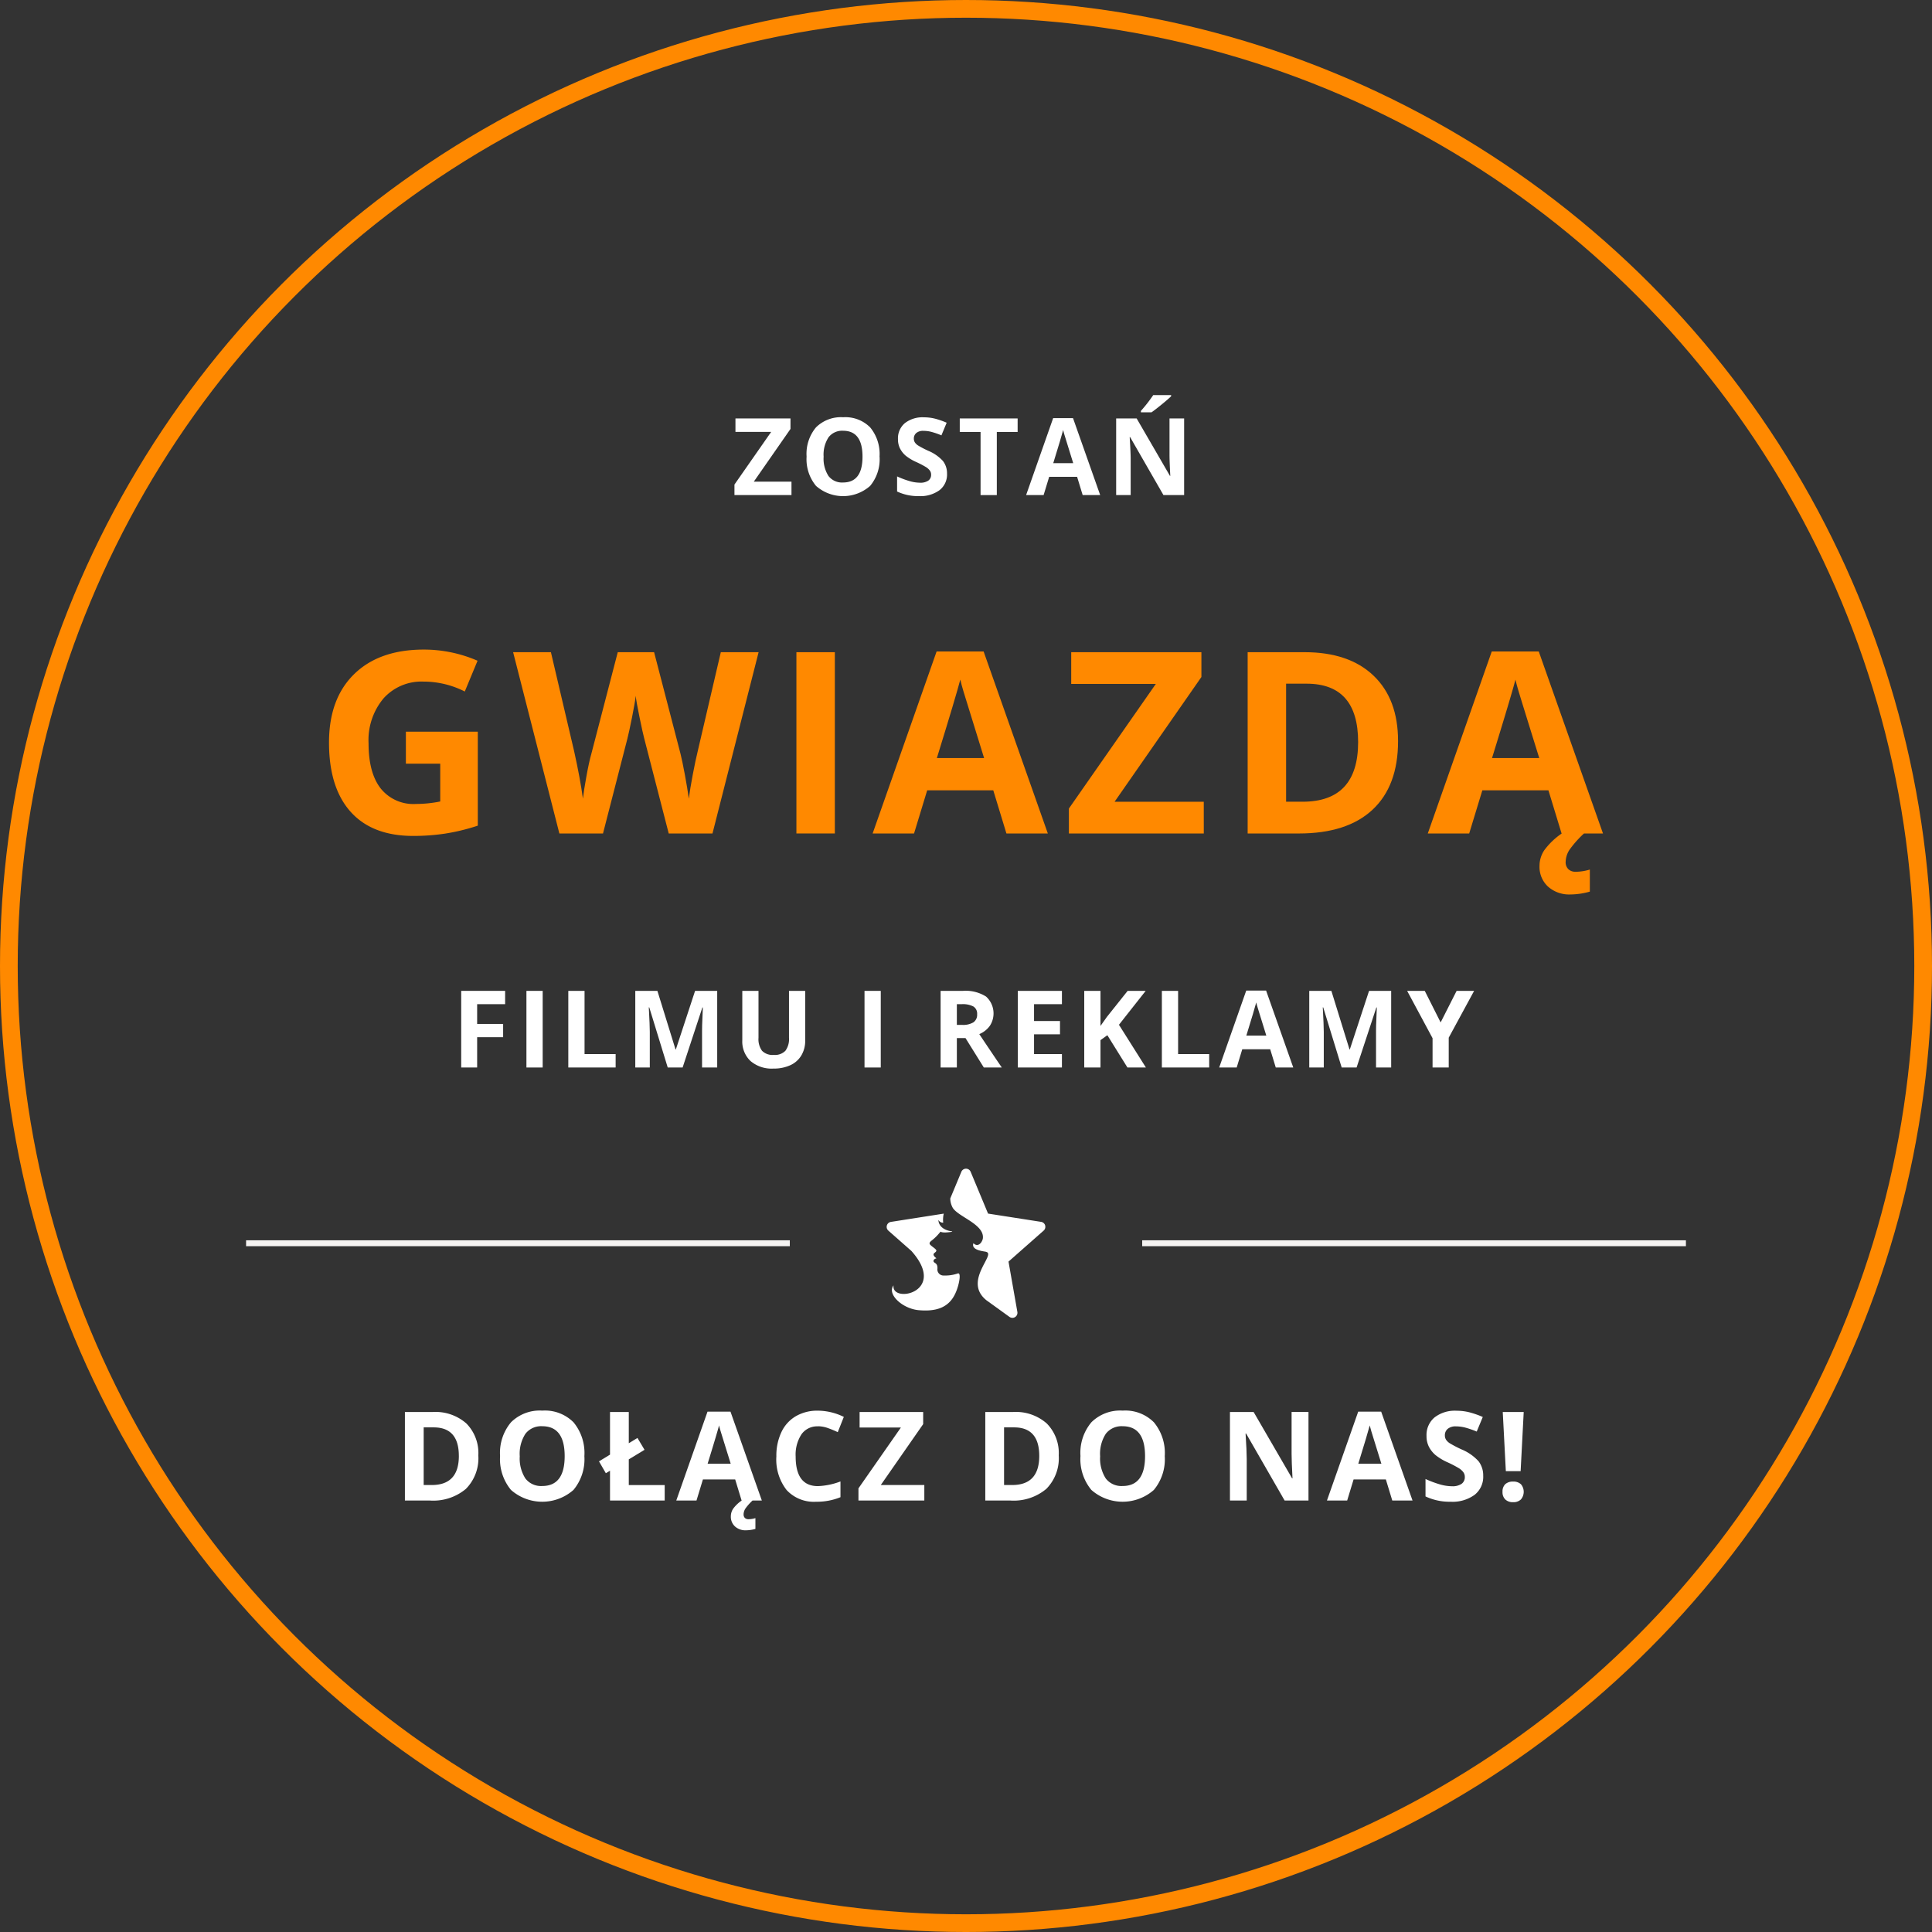 <svg xmlns="http://www.w3.org/2000/svg" width="327.165" height="327.165" viewBox="0 0 327.165 327.165"><rect x="0" y="0" width="327.165" height="327.165" fill="#333333" stroke="none"/><defs><style>.a,.d{fill:none;stroke-miterlimit:10;}.a{stroke:#ff8900;stroke-width:3px;}.b{fill:#fff;}.c{fill:#ff8900;}.d{stroke:#f5f3f2;}</style></defs><g transform="translate(-5118 -930)"><circle class="a" cx="162.083" cy="162.083" r="162.083" transform="translate(5119.5 931.5)"/><path class="b" d="M81,246.461a7.385,7.385,0,0,1-2.107,5.67,8.6,8.6,0,0,1-6.086,1.969H68.567V239.108h4.706a7.919,7.919,0,0,1,5.7,1.939A7.125,7.125,0,0,1,81,246.461m-3.3.082q0-4.831-4.266-4.83H71.745v9.762h1.364q4.594,0,4.594-4.932" transform="translate(5118 930)"/><path class="b" d="M98.958,246.584a8.131,8.131,0,0,1-1.846,5.721,8,8,0,0,1-10.582,0,8.165,8.165,0,0,1-1.846-5.742,8.048,8.048,0,0,1,1.852-5.716,6.915,6.915,0,0,1,5.306-1.974,6.825,6.825,0,0,1,5.285,1.988,8.157,8.157,0,0,1,1.831,5.723m-10.941,0a6.256,6.256,0,0,0,.954,3.783,3.335,3.335,0,0,0,2.85,1.272q3.8,0,3.8-5.055t-3.783-5.066a3.356,3.356,0,0,0-2.861,1.277,6.233,6.233,0,0,0-.964,3.789" transform="translate(5118 930)"/><path class="b" d="M103.3,254.1v-5.045l-.708.42-1.158-2.01,1.866-1.137v-7.219h3.179V244.4l1.466-.9,1.2,2.01-2.666,1.62v4.348h6.08V254.1Z" transform="translate(5118 930)"/><path class="b" d="M125.584,254.1l-1.087-3.568h-5.466l-1.087,3.568H114.52l5.291-15.053H123.7l5.311,15.053Zm-1.846-6.235q-1.507-4.85-1.7-5.486t-.272-1q-.337,1.313-1.938,6.49Zm2.184,8.563a.81.81,0,0,0,.23.635.861.861,0,0,0,.59.2,4.111,4.111,0,0,0,1.18-.184v1.824a5.9,5.9,0,0,1-1.6.237,2.623,2.623,0,0,1-1.861-.652,2.215,2.215,0,0,1-.7-1.707,2.344,2.344,0,0,1,.39-1.292A5.974,5.974,0,0,1,125.6,254.1h1.836a8.83,8.83,0,0,0-1.118,1.235,1.881,1.881,0,0,0-.4,1.093" transform="translate(5118 930)"/><path class="b" d="M138.5,241.539a3.239,3.239,0,0,0-2.779,1.348,6.275,6.275,0,0,0-.984,3.757q0,5.016,3.763,5.015a11.881,11.881,0,0,0,3.825-.79v2.666a10.6,10.6,0,0,1-4.122.77,6.286,6.286,0,0,1-5-1.985,8.393,8.393,0,0,1-1.733-5.7,9.307,9.307,0,0,1,.851-4.1,6.148,6.148,0,0,1,2.445-2.7,7.24,7.24,0,0,1,3.738-.938,10.091,10.091,0,0,1,4.389,1.056l-1.026,2.584a16.944,16.944,0,0,0-1.692-.7,5.048,5.048,0,0,0-1.671-.3" transform="translate(5118 930)"/><path class="b" d="M156.526,254.1H145.37v-2.061l7.188-10.305h-6.993v-2.625h10.766v2.051l-7.178,10.315h7.373Z" transform="translate(5118 930)"/><path class="b" d="M179.287,246.461a7.384,7.384,0,0,1-2.107,5.67,8.6,8.6,0,0,1-6.086,1.969h-4.245V239.108h4.706a7.919,7.919,0,0,1,5.7,1.939,7.125,7.125,0,0,1,2.031,5.414m-3.3.082q0-4.831-4.266-4.83h-1.692v9.762h1.364q4.594,0,4.594-4.932" transform="translate(5118 930)"/><path class="b" d="M197.24,246.584a8.131,8.131,0,0,1-1.846,5.721,8,8,0,0,1-10.582,0,8.165,8.165,0,0,1-1.846-5.742,8.048,8.048,0,0,1,1.852-5.716,6.915,6.915,0,0,1,5.306-1.974,6.825,6.825,0,0,1,5.285,1.988,8.157,8.157,0,0,1,1.831,5.723m-10.941,0a6.256,6.256,0,0,0,.954,3.783,3.335,3.335,0,0,0,2.85,1.272q3.8,0,3.8-5.055t-3.783-5.066a3.356,3.356,0,0,0-2.861,1.277,6.233,6.233,0,0,0-.964,3.789" transform="translate(5118 930)"/><path class="b" d="M221.579,254.1h-4.04l-6.522-11.341h-.092q.195,3,.195,4.286V254.1h-2.84V239.108h4.009l6.511,11.227h.072q-.154-2.921-.154-4.132v-7.1h2.861Z" transform="translate(5118 930)"/><path class="b" d="M235.769,254.1l-1.087-3.568h-5.466L228.13,254.1h-3.425L230,239.047h3.886l5.312,15.052Zm-1.846-6.234q-1.508-4.85-1.7-5.486t-.272-1q-.337,1.313-1.938,6.49Z" transform="translate(5118 930)"/><path class="b" d="M251.168,249.936a3.874,3.874,0,0,1-1.461,3.2,6.345,6.345,0,0,1-4.066,1.169,9.556,9.556,0,0,1-4.245-.9v-2.953a17.472,17.472,0,0,0,2.568.953,7.586,7.586,0,0,0,1.923.277,2.731,2.731,0,0,0,1.605-.4,1.368,1.368,0,0,0,.559-1.19,1.316,1.316,0,0,0-.246-.784,2.769,2.769,0,0,0-.723-.661,18.828,18.828,0,0,0-1.943-1.016,9.13,9.13,0,0,1-2.061-1.24,4.646,4.646,0,0,1-1.1-1.385,3.946,3.946,0,0,1-.41-1.845,3.877,3.877,0,0,1,1.348-3.127,5.6,5.6,0,0,1,3.728-1.139,8.83,8.83,0,0,1,2.23.277,15.343,15.343,0,0,1,2.22.78l-1.025,2.47a14.974,14.974,0,0,0-1.985-.686,6.37,6.37,0,0,0-1.543-.194,2.046,2.046,0,0,0-1.384.419,1.391,1.391,0,0,0-.482,1.1,1.356,1.356,0,0,0,.195.733,2.139,2.139,0,0,0,.621.6,19.319,19.319,0,0,0,2.014,1.051,8.037,8.037,0,0,1,2.882,2.014,3.938,3.938,0,0,1,.779,2.477" transform="translate(5118 930)"/><path class="b" d="M254.437,252.633a1.718,1.718,0,0,1,.462-1.3,1.869,1.869,0,0,1,1.343-.44,1.82,1.82,0,0,1,1.318.451,1.992,1.992,0,0,1-.006,2.568,1.785,1.785,0,0,1-1.312.467,1.835,1.835,0,0,1-1.333-.457,1.7,1.7,0,0,1-.472-1.287m3.066-3.506H255l-.523-10.019h3.548Z" transform="translate(5118 930)"/><path class="b" d="M176.989,207.51a.858.858,0,0,0-.687-.6l-8.985-1.4-2.947-7.079a.851.851,0,0,0-1.573,0l-1.88,4.517a3.339,3.339,0,0,0,.425,1.589c.962,1.555,5.467,2.814,5.087,5.238-.2.79-.9,1.464-1.586.747-.478,1.3,2.067,1.369,2.183,1.48,1.66.445-4.017,4.972.036,8.2l3.881,2.8a.852.852,0,0,0,1.351-.694.915.915,0,0,0-.013-.148l-1.5-8.521,5.948-5.245a.852.852,0,0,0,.255-.877" transform="translate(5118 930)"/><path class="b" d="M162.208,215.64a6.434,6.434,0,0,1-2.371.355,1.033,1.033,0,0,1-1.1-.954,1.138,1.138,0,0,1,.012-.247c.025-1.008-.61-.846-.666-1.213s.5-.5.5-.5-.511-.357-.5-.644.444-.361.481-.653-1.155-.889-1.149-1.205c0-.459.571-.413,1.861-2.017.318.26,1.5.1,1.965.025l-.011-.062c-2.41-.32-2.319-1.949-2.319-1.949a.858.858,0,0,0,.814.473,4.468,4.468,0,0,1,.091-1.533l-8.946,1.4a.852.852,0,0,0-.433,1.481l3.9,3.438c6.248,7.022-3.446,8.966-3.026,5.831-1.162,1.513,1.549,3.962,4.26,4.2s5.056-.266,6.229-2.889c.63-1.37,1.013-3.53.412-3.328" transform="translate(5118 930)"/><path class="c" d="M68.733,123.9H80.911v15.915a34.33,34.33,0,0,1-5.575,1.354,36.3,36.3,0,0,1-5.343.388q-6.951,0-10.614-4.084T55.715,125.75q0-7.433,4.252-11.59T71.756,110a22.809,22.809,0,0,1,9.113,1.889L78.706,117.1a15.443,15.443,0,0,0-6.992-1.679,8.631,8.631,0,0,0-6.76,2.834,10.993,10.993,0,0,0-2.541,7.622q0,5,2.047,7.631a7.082,7.082,0,0,0,5.953,2.635,20.98,20.98,0,0,0,4.136-.42v-6.4H68.733Z" transform="translate(5118 930)"/><path class="c" d="M120.653,141.139h-7.412l-4.157-16.125q-.231-.859-.787-3.559t-.641-3.622q-.126,1.134-.629,3.643t-.777,3.58l-4.137,16.083h-7.39l-7.832-30.7h6.4L97.221,127.2q1.029,4.64,1.491,8.042.126-1.2.578-3.706t.85-3.895l4.472-17.2h6.152l4.472,17.2q.294,1.155.735,3.527t.672,4.074q.208-1.638.672-4.084t.839-3.958l3.906-16.755h6.4Z" transform="translate(5118 930)"/><rect class="c" width="6.509" height="30.696" transform="translate(5252.864 1040.443)"/><path class="c" d="M170.427,141.14l-2.225-7.307H157.011l-2.226,7.307h-7.012l10.833-30.823h7.958L177.44,141.14Zm-3.779-12.766q-3.087-9.93-3.475-11.232t-.556-2.058q-.693,2.688-3.969,13.29Z" transform="translate(5118 930)"/><path class="c" d="M203.85,141.139H181.006v-4.22l14.719-21.1H181.4v-5.375h22.046v4.2l-14.7,21.122h15.1Z" transform="translate(5118 930)"/><path class="c" d="M236.747,125.5q0,7.579-4.315,11.61t-12.461,4.032h-8.693v-30.7h9.638q7.515,0,11.674,3.969t4.157,11.086m-6.761.168q0-9.89-8.734-9.89h-3.465v19.989h2.793q9.405,0,9.406-10.1" transform="translate(5118 930)"/><path class="c" d="M264.437,141.139l-2.225-7.306H251.021l-2.226,7.306h-7.013l10.834-30.822h7.958l10.876,30.822Zm-3.779-12.765q-3.087-9.93-3.475-11.233t-.556-2.057q-.693,2.688-3.969,13.29Zm4.472,17.532a1.653,1.653,0,0,0,.473,1.3,1.75,1.75,0,0,0,1.207.42,8.4,8.4,0,0,0,2.414-.378v3.737a12.171,12.171,0,0,1-3.275.482,5.382,5.382,0,0,1-3.811-1.333,4.542,4.542,0,0,1-1.438-3.5,4.792,4.792,0,0,1,.8-2.645,12.224,12.224,0,0,1,2.981-2.856h3.758a18.025,18.025,0,0,0-2.288,2.531,3.847,3.847,0,0,0-.819,2.236" transform="translate(5118 930)"/><path class="b" d="M134.03,83.837h-9.657V82.053l6.222-8.92h-6.053V70.86h9.32v1.776l-6.214,8.929h6.382Z" transform="translate(5118 930)"/><path class="b" d="M148.948,77.331a7.04,7.04,0,0,1-1.6,4.952,6.922,6.922,0,0,1-9.16,0,7.068,7.068,0,0,1-1.6-4.971,6.975,6.975,0,0,1,1.6-4.948,6,6,0,0,1,4.594-1.708,5.906,5.906,0,0,1,4.575,1.722,7.061,7.061,0,0,1,1.584,4.953m-9.469,0a5.419,5.419,0,0,0,.824,3.274,2.887,2.887,0,0,0,2.468,1.1q3.293,0,3.293-4.375t-3.275-4.385a2.906,2.906,0,0,0-2.476,1.105,5.4,5.4,0,0,0-.834,3.28" transform="translate(5118 930)"/><path class="b" d="M160.371,80.233A3.352,3.352,0,0,1,159.106,83a5.5,5.5,0,0,1-3.519,1.012,8.257,8.257,0,0,1-3.674-.781V80.676a15.074,15.074,0,0,0,2.223.826,6.565,6.565,0,0,0,1.664.24,2.355,2.355,0,0,0,1.389-.347,1.18,1.18,0,0,0,.484-1.029,1.137,1.137,0,0,0-.213-.679,2.385,2.385,0,0,0-.626-.573,16.148,16.148,0,0,0-1.682-.878,8.036,8.036,0,0,1-1.784-1.074,4.028,4.028,0,0,1-.95-1.2,3.428,3.428,0,0,1-.355-1.6,3.352,3.352,0,0,1,1.167-2.707,4.85,4.85,0,0,1,3.227-.986,7.65,7.65,0,0,1,1.93.24,13.28,13.28,0,0,1,1.922.674l-.888,2.14a13.048,13.048,0,0,0-1.717-.595,5.553,5.553,0,0,0-1.336-.169,1.766,1.766,0,0,0-1.2.365,1.2,1.2,0,0,0-.417.949,1.18,1.18,0,0,0,.168.635,1.878,1.878,0,0,0,.537.523,16.549,16.549,0,0,0,1.745.91,6.96,6.96,0,0,1,2.494,1.744,3.408,3.408,0,0,1,.674,2.144" transform="translate(5118 930)"/><path class="b" d="M168.8,83.837H166.05V73.15h-3.524V70.86h9.8v2.29H168.8Z" transform="translate(5118 930)"/><path class="b" d="M183.339,83.836l-.941-3.088h-4.731l-.941,3.088h-2.964l4.58-13.03h3.363l4.6,13.03Zm-1.6-5.4q-1.3-4.2-1.469-4.749t-.235-.869q-.293,1.136-1.678,5.618Z" transform="translate(5118 930)"/><path class="b" d="M200.52,83.837h-3.5l-5.645-9.818H191.3q.168,2.6.168,3.711v6.107h-2.458V70.86h3.47l5.636,9.719h.062q-.134-2.531-.133-3.577V70.86h2.476ZM193.2,69.821v-.239a24.833,24.833,0,0,0,2.085-2.672h3.036V67.1q-.462.462-1.575,1.371T195,69.821Z" transform="translate(5118 930)"/><path class="b" d="M80.8,180.77H78.1V167.793h7.438v2.254H80.8v3.347h4.4v2.245H80.8Z" transform="translate(5118 930)"/><rect class="b" width="2.751" height="12.977" transform="translate(5207.146 1097.794)"/><path class="b" d="M96.237,180.77V167.793h2.751V178.5h5.264v2.272Z" transform="translate(5118 930)"/><path class="b" d="M113.073,180.77l-3.125-10.181h-.079q.168,3.108.168,4.145v6.036h-2.458V167.793h3.745l3.071,9.923h.053l3.258-9.923h3.745V180.77h-2.565v-6.143q0-.435.014-1t.12-3.017h-.08l-3.346,10.163Z" transform="translate(5118 930)"/><path class="b" d="M136.352,167.794v8.4a4.831,4.831,0,0,1-.644,2.521,4.187,4.187,0,0,1-1.859,1.66,6.642,6.642,0,0,1-2.876.577,5.5,5.5,0,0,1-3.887-1.283,4.547,4.547,0,0,1-1.385-3.51v-8.361h2.743v7.943a3.331,3.331,0,0,0,.6,2.2,2.511,2.511,0,0,0,2,.7,2.453,2.453,0,0,0,1.957-.705,3.344,3.344,0,0,0,.608-2.215v-7.926Z" transform="translate(5118 930)"/><rect class="b" width="2.751" height="12.977" transform="translate(5264.397 1097.794)"/><path class="b" d="M162.033,175.79v4.98h-2.751V167.793h3.78a6.482,6.482,0,0,1,3.915.963,3.841,3.841,0,0,1,.639,4.962,4.166,4.166,0,0,1-1.784,1.4q2.928,4.376,3.816,5.654H166.6l-3.1-4.98Zm0-2.236h.888a3.392,3.392,0,0,0,1.925-.436,1.55,1.55,0,0,0,.622-1.367,1.42,1.42,0,0,0-.635-1.313,3.853,3.853,0,0,0-1.966-.391h-.834Z" transform="translate(5118 930)"/><path class="b" d="M179.827,180.77h-7.473V167.793h7.473v2.254h-4.722v2.85H179.5v2.255h-4.394V178.5h4.722Z" transform="translate(5118 930)"/><path class="b" d="M194.045,180.77H190.92l-3.4-5.468-1.163.834v4.634h-2.751V167.793h2.751v5.938l1.083-1.526,3.515-4.412h3.053l-4.526,5.743Z" transform="translate(5118 930)"/><path class="b" d="M196.751,180.77V167.793H199.5V178.5h5.264v2.272Z" transform="translate(5118 930)"/><path class="b" d="M216.037,180.77l-.941-3.088h-4.731l-.941,3.088H206.46l4.58-13.03H214.4l4.6,13.03Zm-1.6-5.4q-1.3-4.2-1.469-4.749t-.235-.869q-.293,1.136-1.678,5.618Z" transform="translate(5118 930)"/><path class="b" d="M227.2,180.77l-3.125-10.181H224q.168,3.108.168,4.145v6.036h-2.458V167.793h3.745l3.071,9.923h.053l3.258-9.923h3.745V180.77h-2.565v-6.143q0-.435.014-1t.12-3.017h-.08l-3.346,10.163Z" transform="translate(5118 930)"/><path class="b" d="M243.957,173.136l2.707-5.343h2.964l-4.3,7.926v5.051H242.59v-4.962l-4.305-8.015h2.983Z" transform="translate(5118 930)"/><line class="d" x2="92.075" transform="translate(5311.42 1140.531)"/><line class="d" x2="92.075" transform="translate(5159.67 1140.531)"/></g></svg>